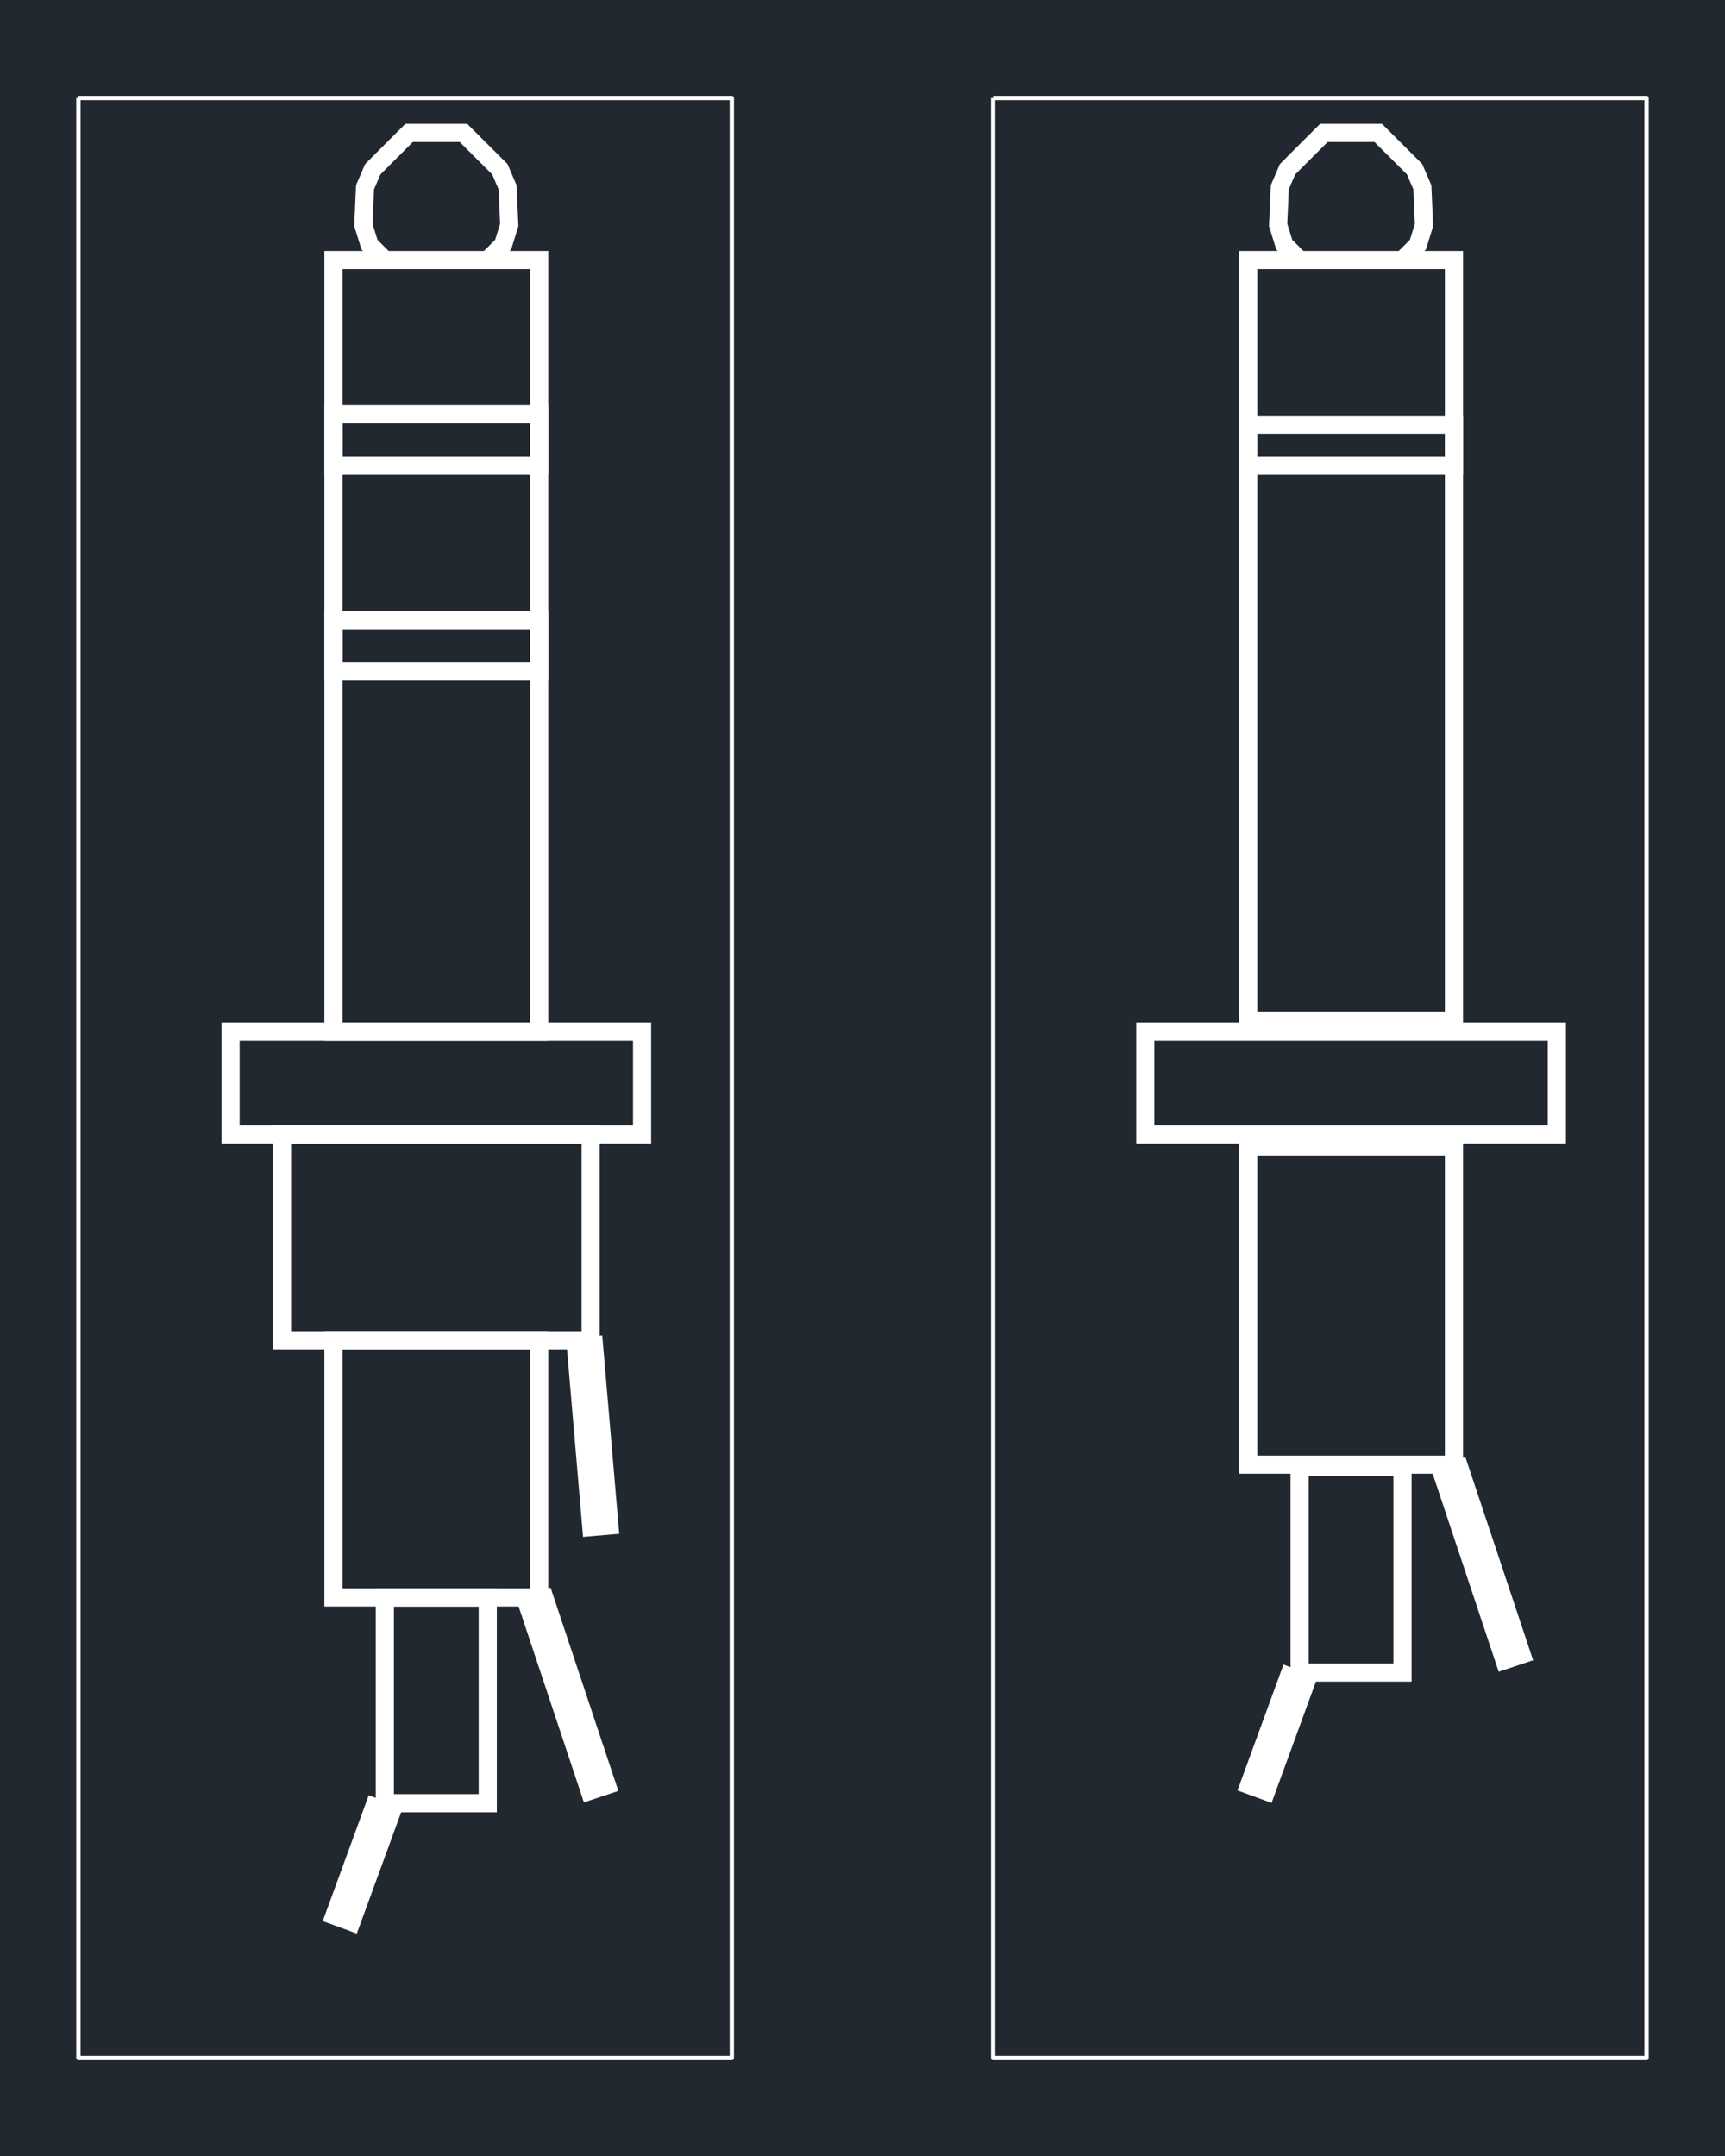<svg xmlns="http://www.w3.org/2000/svg" width="384" height="480" viewBox="0 0 288 360"><defs><style>*{stroke-linejoin:round;stroke-linecap:butt}</style></defs><g id="figure_1"><path id="patch_1" d="M0 360h288V0H0z" style="fill:#fff"/><g id="axes_1"><path id="patch_2" d="M0 360h288V0H0z" style="fill:#212830"/><path id="patch_3" d="m65.325 42.352-2.304-2.312-.826-2.673.126-2.881.126-2.868 1.065-2.485 1.814-1.822-.004.003 3.611-3.603h7.818l3.61 3.603 1.82 1.82 1.065 2.484.125 2.868.126 2.881-.825 2.672-2.312 2.311 2.143 2.143 2.842-2.842 1.202-3.891-.149-3.407-.15-3.42-1.511-3.529-2.234-2.233-.001-.002-4.498-4.488H67.68l-4.498 4.488-.004.004-2.223 2.233-1.512 3.527-.15 3.42-.148 3.407 1.201 3.89 2.833 2.841z" clip-path="url(#pdd4e56ddbb)" style="fill:#fff"/><path id="patch_4" d="M57.186 44.937h31.32v31.32h-31.32v-31.32l-3.03-3.03v37.38h37.38v-37.38h-37.38z" clip-path="url(#pdd4e56ddbb)" style="fill:#fff"/><path id="patch_5" d="M57.186 70.698h31.32v39.919h-31.32v-39.92l-3.03-3.03v45.98h37.38v-45.98h-37.38z" clip-path="url(#pdd4e56ddbb)" style="fill:#fff"/><path id="patch_6" d="M57.186 105.057h31.32v65.68h-31.32v-65.68l-3.03-3.03v71.74h37.38v-71.74h-37.38z" clip-path="url(#pdd4e56ddbb)" style="fill:#fff"/><path id="patch_7" d="M40.006 173.767h65.68v14.15h-65.68v-14.15l-3.03-3.03v20.21h71.74v-20.21h-71.74z" clip-path="url(#pdd4e56ddbb)" style="fill:#fff"/><path id="patch_8" d="M48.596 190.947h48.5v31.329h-48.5v-31.33l-3.03-3.03v37.39h54.56v-37.39h-54.56z" clip-path="url(#pdd4e56ddbb)" style="fill:#fff"/><path id="patch_9" d="M57.186 225.306h31.32v39.91h-31.32v-39.91l-3.03-3.03v45.97h37.38v-45.97h-37.38z" clip-path="url(#pdd4e56ddbb)" style="fill:#fff"/><path id="patch_10" d="M65.767 268.247h14.15v31.329h-14.15v-31.33l-3.03-3.03v37.39h20.21v-37.39h-20.21z" clip-path="url(#pdd4e56ddbb)" style="fill:#fff"/><path id="patch_11" d="m94.51 223.491 2.834 33.131 6.039-.517-2.835-33.13z" clip-path="url(#pdd4e56ddbb)" style="fill:#fff"/><path id="patch_12" d="m86.176 267.02 11.313 33.938 5.75-1.916-11.313-33.939z" clip-path="url(#pdd4e56ddbb)" style="fill:#fff"/><path id="patch_13" d="m61.56 299.767-7.679 21.01 5.692 2.081 7.68-21.01z" clip-path="url(#pdd4e56ddbb)" style="fill:#fff"/><path id="patch_14" d="M13.09 16.364h109.092v327.272H13.09V16.364" clip-path="url(#pdd4e56ddbb)" style="fill:none;stroke:#fff;stroke-width:.72;stroke-linejoin:miter"/><path id="patch_15" d="m218.052 42.352-2.304-2.312-.826-2.673.126-2.881.126-2.868 1.065-2.485 1.814-1.822-.004.003 3.611-3.603h7.818l3.61 3.603 1.82 1.82 1.065 2.484.125 2.868.126 2.881-.825 2.672-2.311 2.311 2.142 2.143 2.843-2.842 1.202-3.891-.15-3.407-.149-3.42-1.512-3.529-2.234-2.233v-.002l-4.499-4.488h-10.324l-4.498 4.488-.003.004-2.224 2.233-1.511 3.527-.15 3.42-.149 3.407 1.202 3.89 2.832 2.841z" clip-path="url(#pdd4e56ddbb)" style="fill:#fff"/><path id="patch_16" d="M209.913 44.937h31.32v31.32h-31.32v-31.32l-3.03-3.03v37.38h37.38v-37.38h-37.38z" clip-path="url(#pdd4e56ddbb)" style="fill:#fff"/><path id="patch_17" d="M209.913 72.433h31.32v96.466h-31.32V72.433l-3.03-3.03v102.526h37.38V69.403h-37.38z" clip-path="url(#pdd4e56ddbb)" style="fill:#fff"/><path id="patch_18" d="M192.733 173.767h65.68v14.15h-65.68v-14.15l-3.03-3.03v20.21h71.74v-20.21h-71.74z" clip-path="url(#pdd4e56ddbb)" style="fill:#fff"/><path id="patch_19" d="M209.913 192.94h31.32v50.106h-31.32V192.94l-3.03-3.03v56.166h37.38V189.91h-37.38z" clip-path="url(#pdd4e56ddbb)" style="fill:#fff"/><path id="patch_20" d="M218.494 246.429h14.15v31.329h-14.15v-31.33l-3.03-3.03v37.39h20.21v-37.39h-20.21z" clip-path="url(#pdd4e56ddbb)" style="fill:#fff"/><path id="patch_21" d="m238.903 245.202 11.313 33.938 5.75-1.916-11.313-33.939z" clip-path="url(#pdd4e56ddbb)" style="fill:#fff"/><path id="patch_22" d="m214.288 277.949-7.68 21.01 5.693 2.081 7.679-21.01z" clip-path="url(#pdd4e56ddbb)" style="fill:#fff"/><path id="patch_23" d="M165.818 16.364H274.91v327.272H165.82V16.364" clip-path="url(#pdd4e56ddbb)" style="fill:none;stroke:#fff;stroke-width:.72;stroke-linejoin:miter"/></g></g><defs><clipPath id="pdd4e56ddbb"><path d="M0 0h288v360H0z"/></clipPath></defs></svg>
